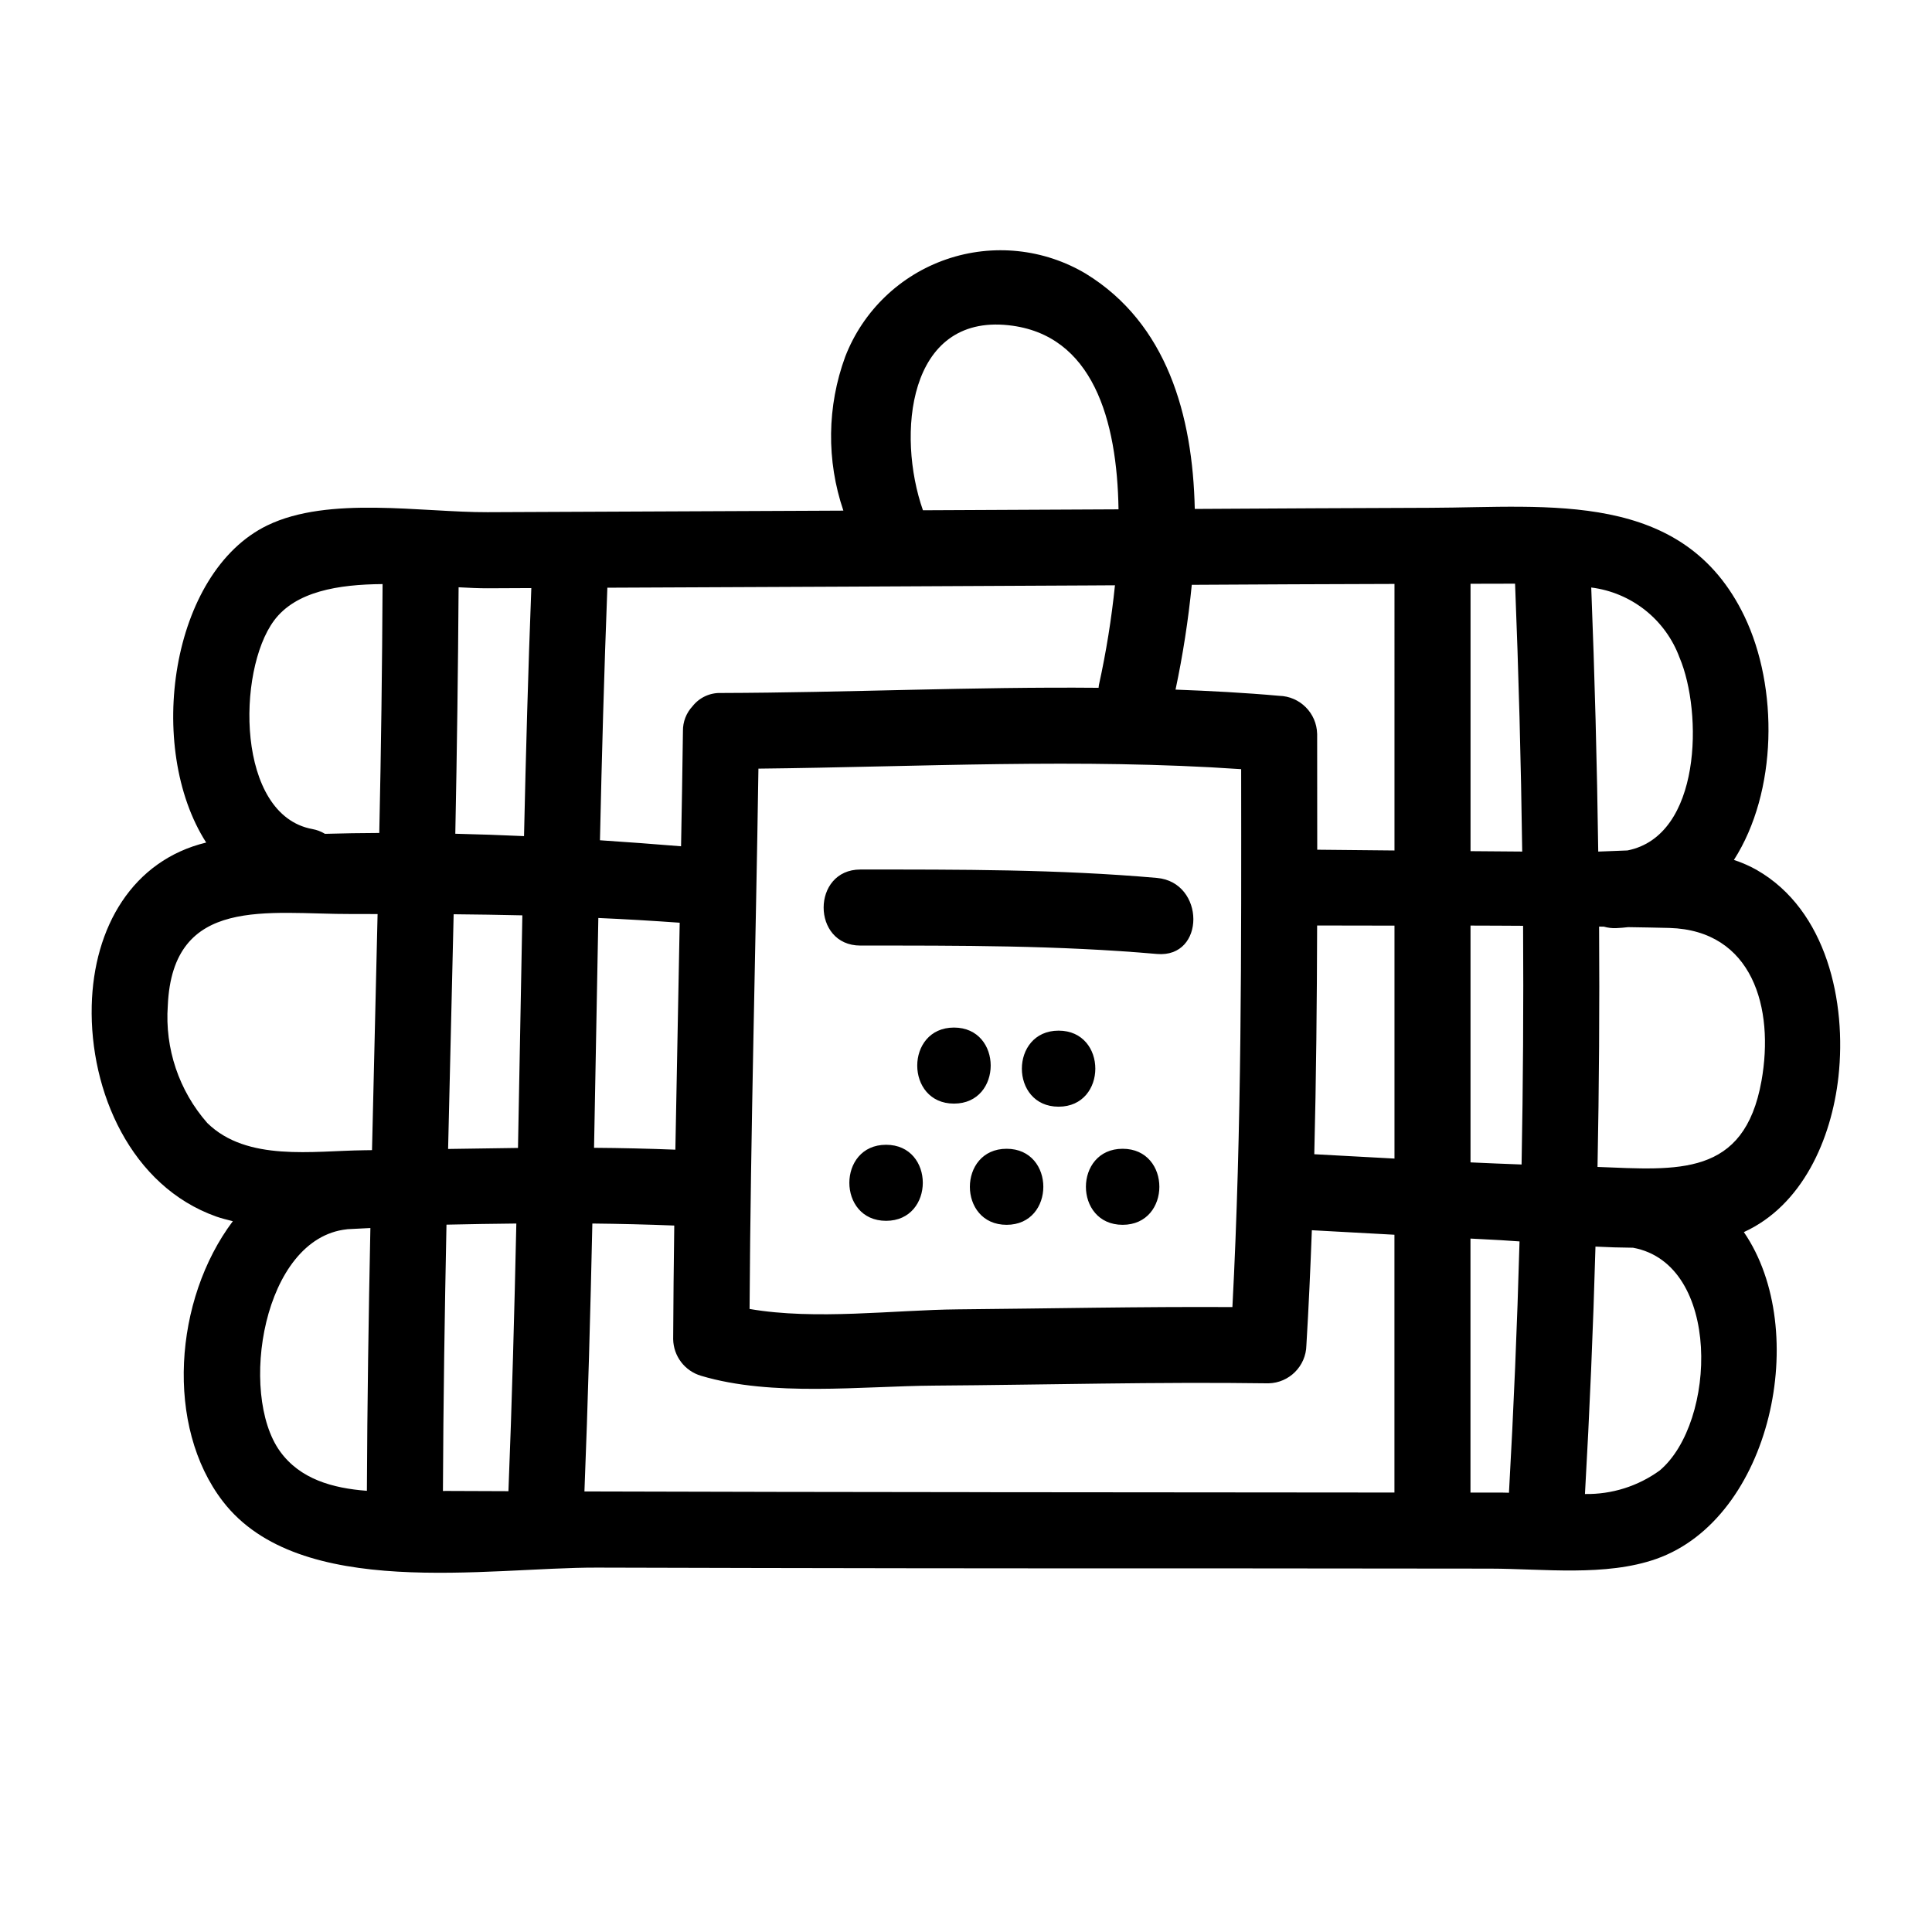 <?xml version="1.0" encoding="UTF-8"?>
<!-- Uploaded to: SVG Repo, www.svgrepo.com, Generator: SVG Repo Mixer Tools -->
<svg fill="#000000" width="800px" height="800px" version="1.1" viewBox="144 144 512 512" xmlns="http://www.w3.org/2000/svg">
 <path d="m609.6 374.57c-1.941-1.086-3.981-1.984-6.094-2.68 11.574-18.066 11.816-45.758 2.793-64.551-16.145-33.617-51.867-28.875-83.113-28.766-20.852 0.07-41.703 0.172-62.559 0.301-0.535-24.938-7.438-49.141-28.785-62.285v-0.004c-11.164-6.68-24.711-8.098-37.016-3.871-12.309 4.227-22.125 13.664-26.828 25.797-4.832 13.148-5.008 27.551-0.496 40.812-2.449 0.012-4.898 0.023-7.348 0.035-28.977 0.145-57.953 0.27-86.93 0.379-17.551 0.059-42.07-4.379-58.344 3.481-25.707 12.422-32.375 58.895-16.238 84.066-19.512 4.727-29.824 22.418-30.332 43.227-0.559 22.738 10.398 47.902 33.066 55.91 1.398 0.492 2.871 0.832 4.328 1.211-15.613 20.758-18.02 54.352-2.598 74.305 20.297 26.262 70.109 17.414 99.129 17.496 55.633 0.16 111.27 0.23 166.9 0.203 23.266 0.016 46.531 0.035 69.797 0.066 14.039 0.027 30.594 2.156 44.02-2.582 30.473-10.754 41.074-60.559 23.191-86.598 15.398-7.027 23.215-24.41 25.07-41.211 2.176-19.715-3.078-44.105-21.617-54.734zm-20.492-56.277c6.125 14.484 5.832 47.219-13.824 51.086-2.617 0.102-5.211 0.219-7.734 0.301-0.32-23.324-0.938-46.652-1.855-69.984h-0.004c5.234 0.656 10.184 2.738 14.316 6.016 4.129 3.281 7.277 7.633 9.098 12.582zm-41.875 134.31c-4.512-0.164-9.02-0.352-13.531-0.559v-62.758c4.644 0 9.289 0.043 13.934 0.062 0.129 21.086-0.004 42.172-0.402 63.254zm-265.96-4.387c-6.172 0.07-12.344 0.16-18.52 0.27 0.473-20.734 0.996-41.465 1.469-62.199 6.07 0.055 12.141 0.148 18.207 0.289-0.402 20.543-0.75 41.09-1.156 61.637zm21.293-60.941c7.191 0.312 14.379 0.742 21.562 1.254-0.402 20.047-0.785 40.094-1.148 60.145-7.191-0.281-14.375-0.445-21.551-0.496 0.398-20.301 0.738-40.602 1.137-60.902zm42.426-39.578c42.602-0.465 85.406-2.785 127.93 0.141 0.043 47.5 0.164 95.105-2.32 142.55-24.246-0.137-48.496 0.391-72.738 0.605-16.938 0.152-37.684 2.926-55.219-0.105 0.289-47.727 1.641-95.457 2.348-143.18zm202.41 21.977c-4.566-0.035-9.129-0.07-13.695-0.109v-70.859c3.934-0.004 7.867-0.031 11.805-0.027 0.941 23.672 1.574 47.336 1.891 70.996zm-33.848-0.289c-6.824-0.074-13.648-0.141-20.473-0.203-0.004-10.242-0.012-20.48-0.02-30.715l-0.004 0.004c-0.129-5.508-4.566-9.945-10.074-10.074-9.137-0.82-18.293-1.297-27.453-1.641v-0.004c1.945-9.168 3.383-18.438 4.305-27.77 17.906-0.109 35.812-0.188 53.719-0.234zm-20.496 19.879c6.828 0.02 13.66 0.035 20.496 0.035v61.734c-7.086-0.383-14.168-0.77-21.254-1.152 0.508-20.199 0.703-40.41 0.754-60.617zm-81.754-159.07c22.371 2.434 28.75 25.203 29.117 48.785-17.277 0.09-34.555 0.172-51.832 0.25-7.004-19.969-4.051-51.949 22.715-49.035zm20.152 68.961c2.676-0.016 5.348-0.031 8.02-0.047-0.91 8.859-2.324 17.66-4.238 26.355-0.062 0.281-0.059 0.539-0.102 0.812-33.352-0.309-66.785 1.285-100.07 1.375-2.926-0.098-5.719 1.203-7.527 3.5-1.668 1.781-2.582 4.137-2.551 6.574-0.125 10.184-0.316 20.363-0.5 30.547-7.117-0.578-14.273-1.121-21.492-1.594 0.492-22.312 1.102-44.625 1.961-66.93 42.168-0.176 84.332-0.371 126.5-0.594zm-146.65 0.688c-0.844 21.906-1.445 43.82-1.934 65.738-6.066-0.277-12.137-0.488-18.211-0.629 0.441-21.77 0.73-43.543 0.875-65.316 2.766 0.156 5.375 0.27 7.695 0.266 3.859-0.012 7.719-0.039 11.578-0.055zm-68.203 8.641c5.746-7.762 17.043-9.609 28.785-9.695-0.105 21.988-0.398 43.977-0.875 65.957-4.812 0.02-9.609 0.094-14.391 0.23h0.004c-1.031-0.625-2.164-1.051-3.344-1.266-20.219-3.703-20.047-41.895-10.176-55.223zm-17.688 133.1 0.004 0.004c-7.496-8.543-11.258-19.73-10.453-31.066 1.273-29.414 26.609-24.219 48.77-24.297 2.277-0.008 4.555 0.012 6.828 0.008-0.473 20.859-1 41.711-1.477 62.566-0.715 0.008-1.43 0.023-2.144 0.031-13.461 0.141-30.992 3.109-41.527-7.242zm19.277 87.016c-11.008-15.289-4.551-56.445 17.707-58.82 0.047-0.004 0.086-0.023 0.133-0.027 2.055-0.09 4.094-0.195 6.125-0.312-0.473 23.211-0.828 46.422-0.926 69.641-9.109-0.691-17.723-3.098-23.039-10.48zm44.91 10.516c-0.559-0.004-1.145 0.004-1.719 0.008 0.102-23.527 0.457-47.051 0.941-70.574 6.176-0.141 12.348-0.238 18.512-0.301-0.52 23.648-1.152 47.293-2.094 70.93-5.215-0.027-10.426-0.023-15.641-0.059zm138.23 0.32c-34.148-0.027-68.297-0.09-102.45-0.188 0.941-23.66 1.574-47.328 2.098-71 7.231 0.074 14.465 0.25 21.707 0.535-0.125 10.031-0.254 20.062-0.289 30.094v0.008c0.074 4.508 3.07 8.445 7.398 9.715 18.812 5.625 42.512 2.734 61.801 2.602 29.508-0.203 59.023-1.023 88.535-0.605 5.519-0.105 9.969-4.555 10.074-10.074 0.617-10.16 1.066-20.328 1.449-30.5 7.297 0.402 14.59 0.801 21.887 1.195v68.32c-37.402-0.043-74.809-0.074-112.21-0.094zm132.36 0.109v-67.309c1.082 0.051 2.168 0.117 3.25 0.168 3.176 0.137 6.445 0.352 9.75 0.586-0.617 22.203-1.551 44.402-2.801 66.605-0.559-0.012-1.16-0.039-1.695-0.039-2.832-0.008-5.668-0.004-8.504-0.008zm50.16-5.867 0.004 0.004c-5.754 4.18-12.715 6.375-19.824 6.246 1.242-21.855 2.172-43.711 2.785-65.566 3.332 0.172 6.652 0.273 9.957 0.301 23.418 4.301 22.195 46.238 7.086 59.016zm26.957-103.21c-4.566 25.516-22.207 23.602-43.449 22.781 0.414-21.23 0.555-42.461 0.418-63.695 0.434 0.008 0.863 0.02 1.293 0.023l0.004 0.004c1.035 0.297 2.106 0.426 3.18 0.387 1.102-0.043 2.172-0.141 3.227-0.262 3.648 0.074 7.301 0.102 10.941 0.211 22.027 0.648 27.852 21.207 24.387 40.555zm-238.8-56.035c26.238-0.004 52.43-0.074 78.586 2.227 12.84 1.129 12.918 21.289 0 20.152-26.16-2.297-52.348-2.231-78.586-2.227-12.988 0.004-12.969-20.148 0-20.152zm24.805 62.035c-12.988 0-12.969-20.152 0-20.152 12.988 0 12.965 20.152 0 20.152zm27.727 0.816c-12.988 0-12.969-20.152 0-20.152 12.988 0 12.965 20.152 0 20.152zm-45.719 30.246c-12.988 0-12.969-20.152 0-20.152 12.988 0 12.965 20.152 0 20.152zm31.941 1.059c-12.988 0-12.969-20.152 0-20.152 12.988 0 12.965 20.152 0 20.152zm30.75 0c-12.988 0-12.969-20.152 0-20.152 12.988 0 12.965 20.152 0 20.152z"/>
</svg>
